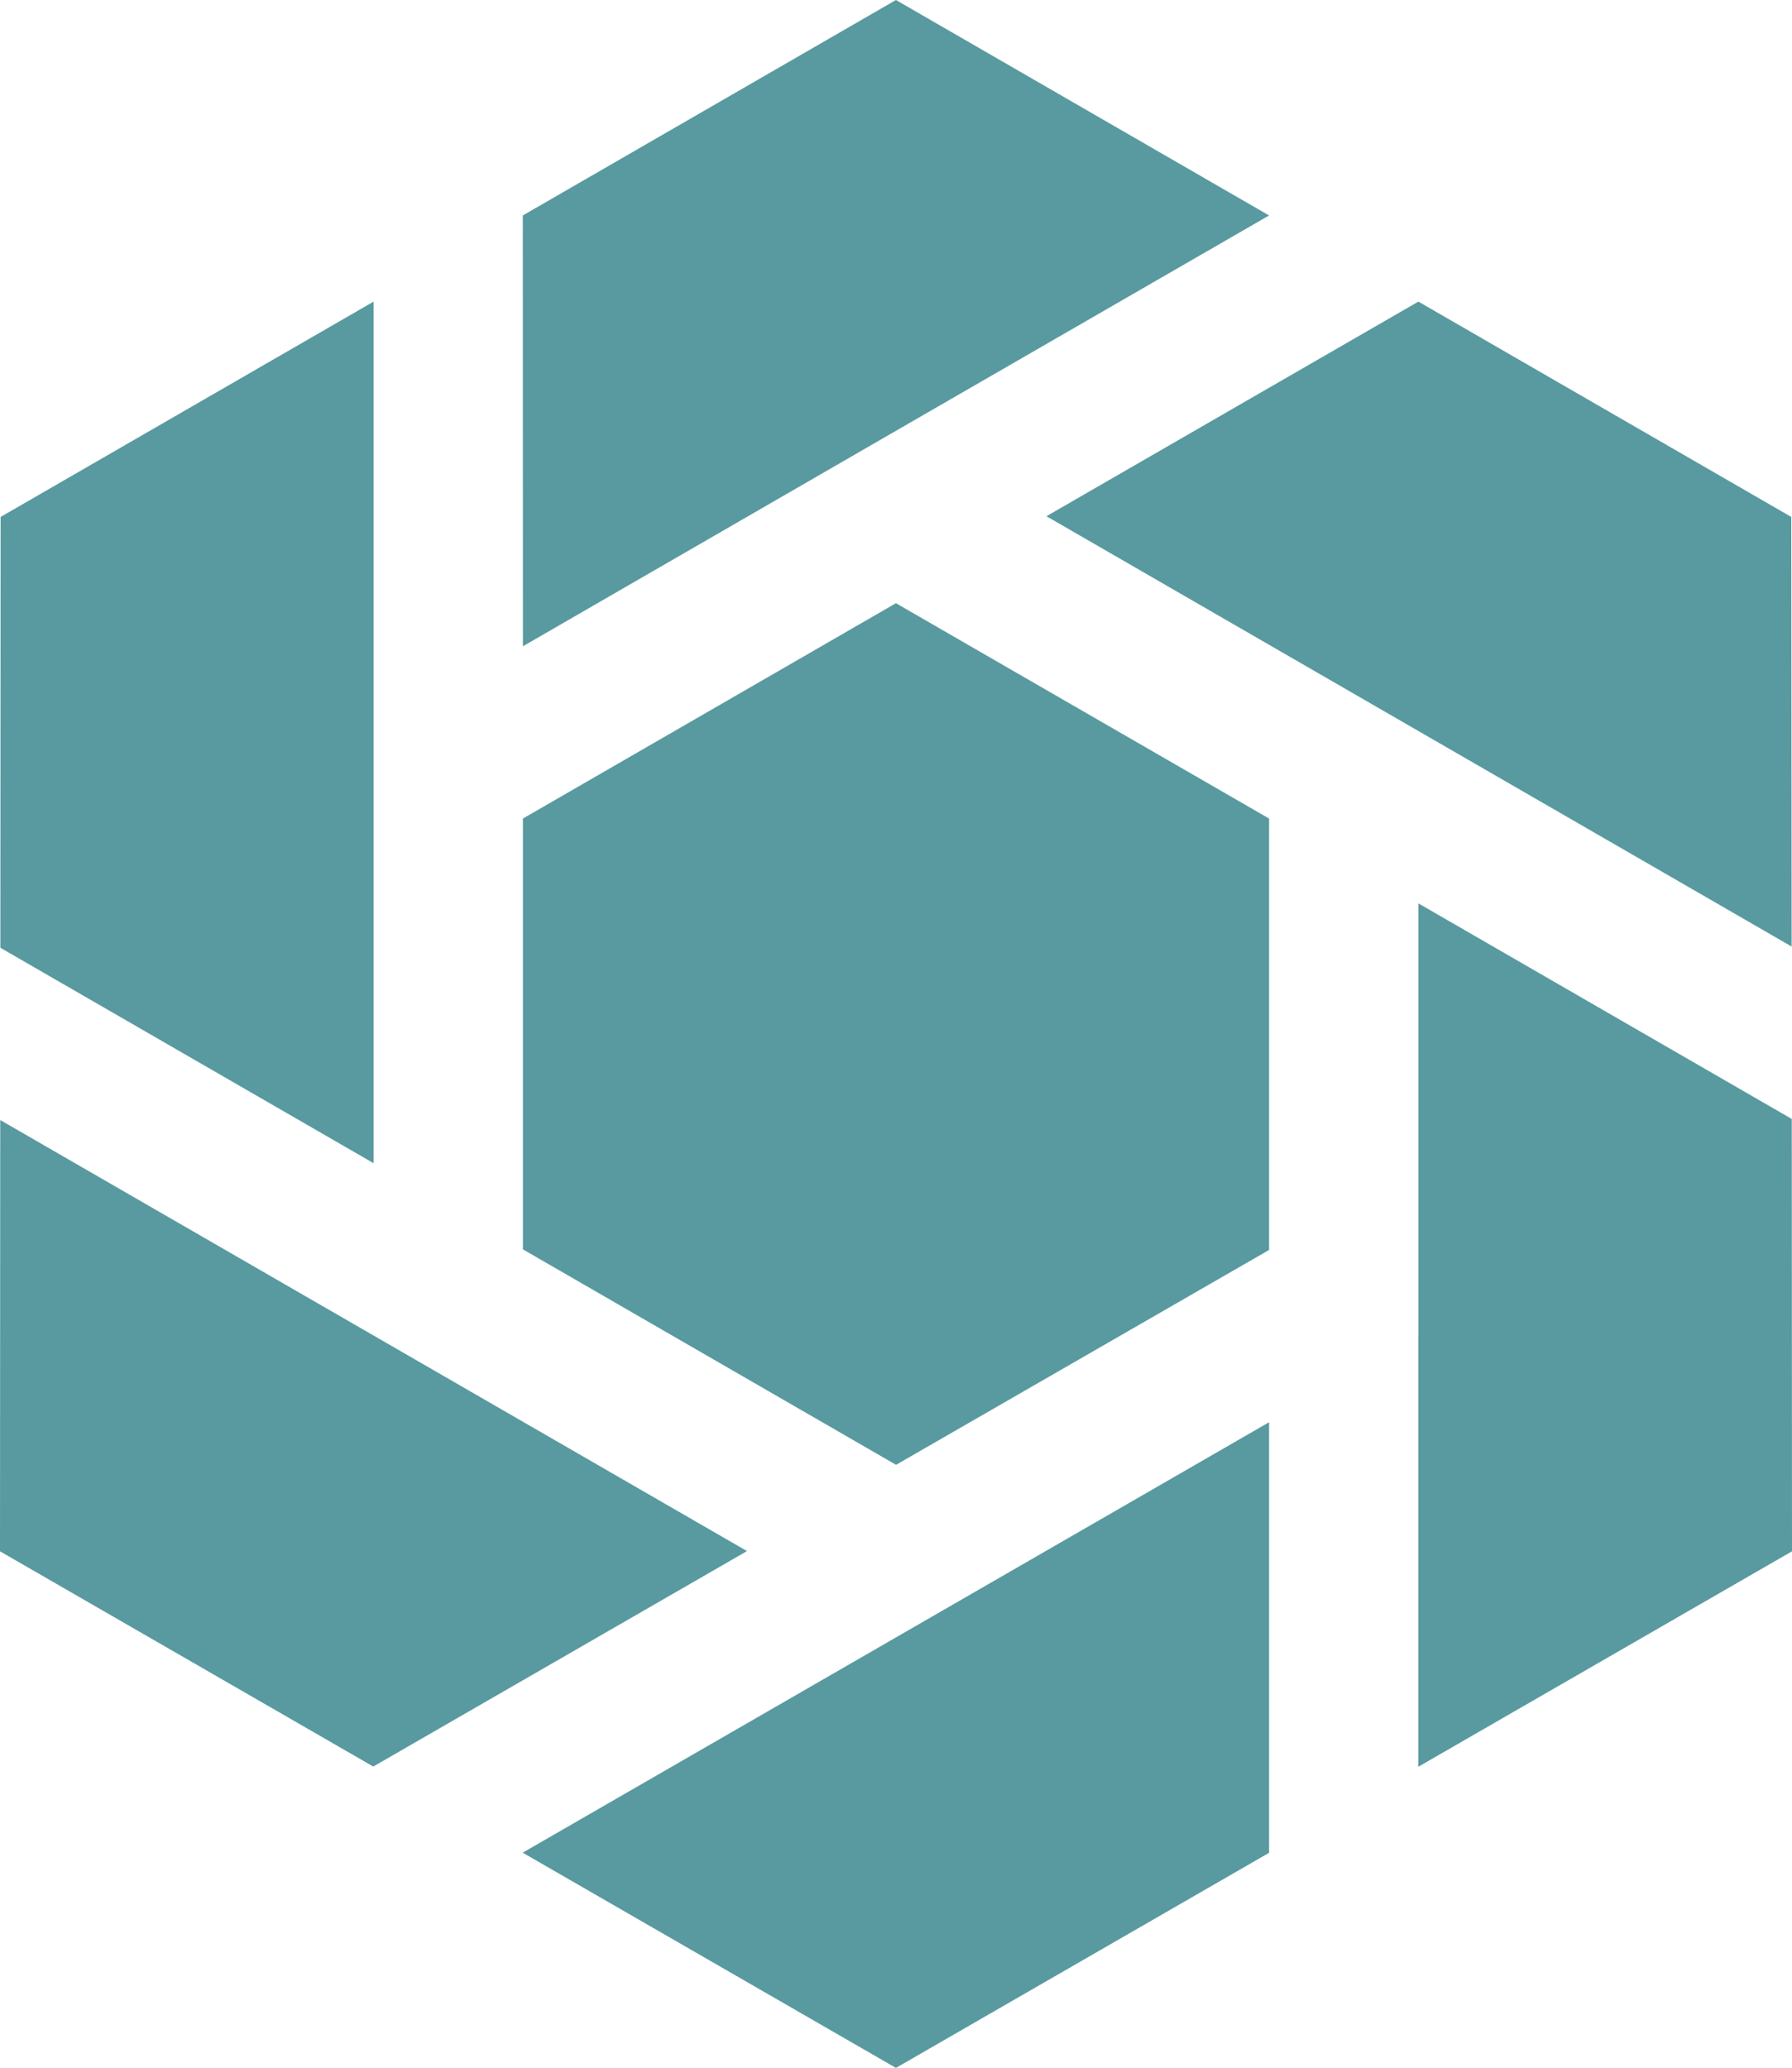 <svg xmlns="http://www.w3.org/2000/svg" id="Layer_1" data-name="Layer 1" viewBox="0 0 149.79 172.85"><defs><style>.cls-1{fill:#589aa0}</style></defs><path d="M118.56 111.69h-.01v35.99l31.24-18.01-.02-36.14-31.21-18.02v36.18zM43.69 154.86l31.2 17.99 31.19-17.98v-35.99l-62.39 35.98zM149.76 79.12l-.03-35.91-31.17-18-31.09 17.94 62.29 35.97zM43.71 68.42v36.01l31.19 18.01 31.18-17.96V68.42l-31.19-18-31.18 18zM.02 93.62L0 129.67l31.2 17.99 31.24-18.01L.02 93.62zM31.23 25.21l-31.18 18-.02 36.01 31.2 18.01V25.21zM74.89 36.01l31.19-18L74.89 0 43.7 18.01l.01 36.01 31.18-18.01z" class="cls-1"/></svg>